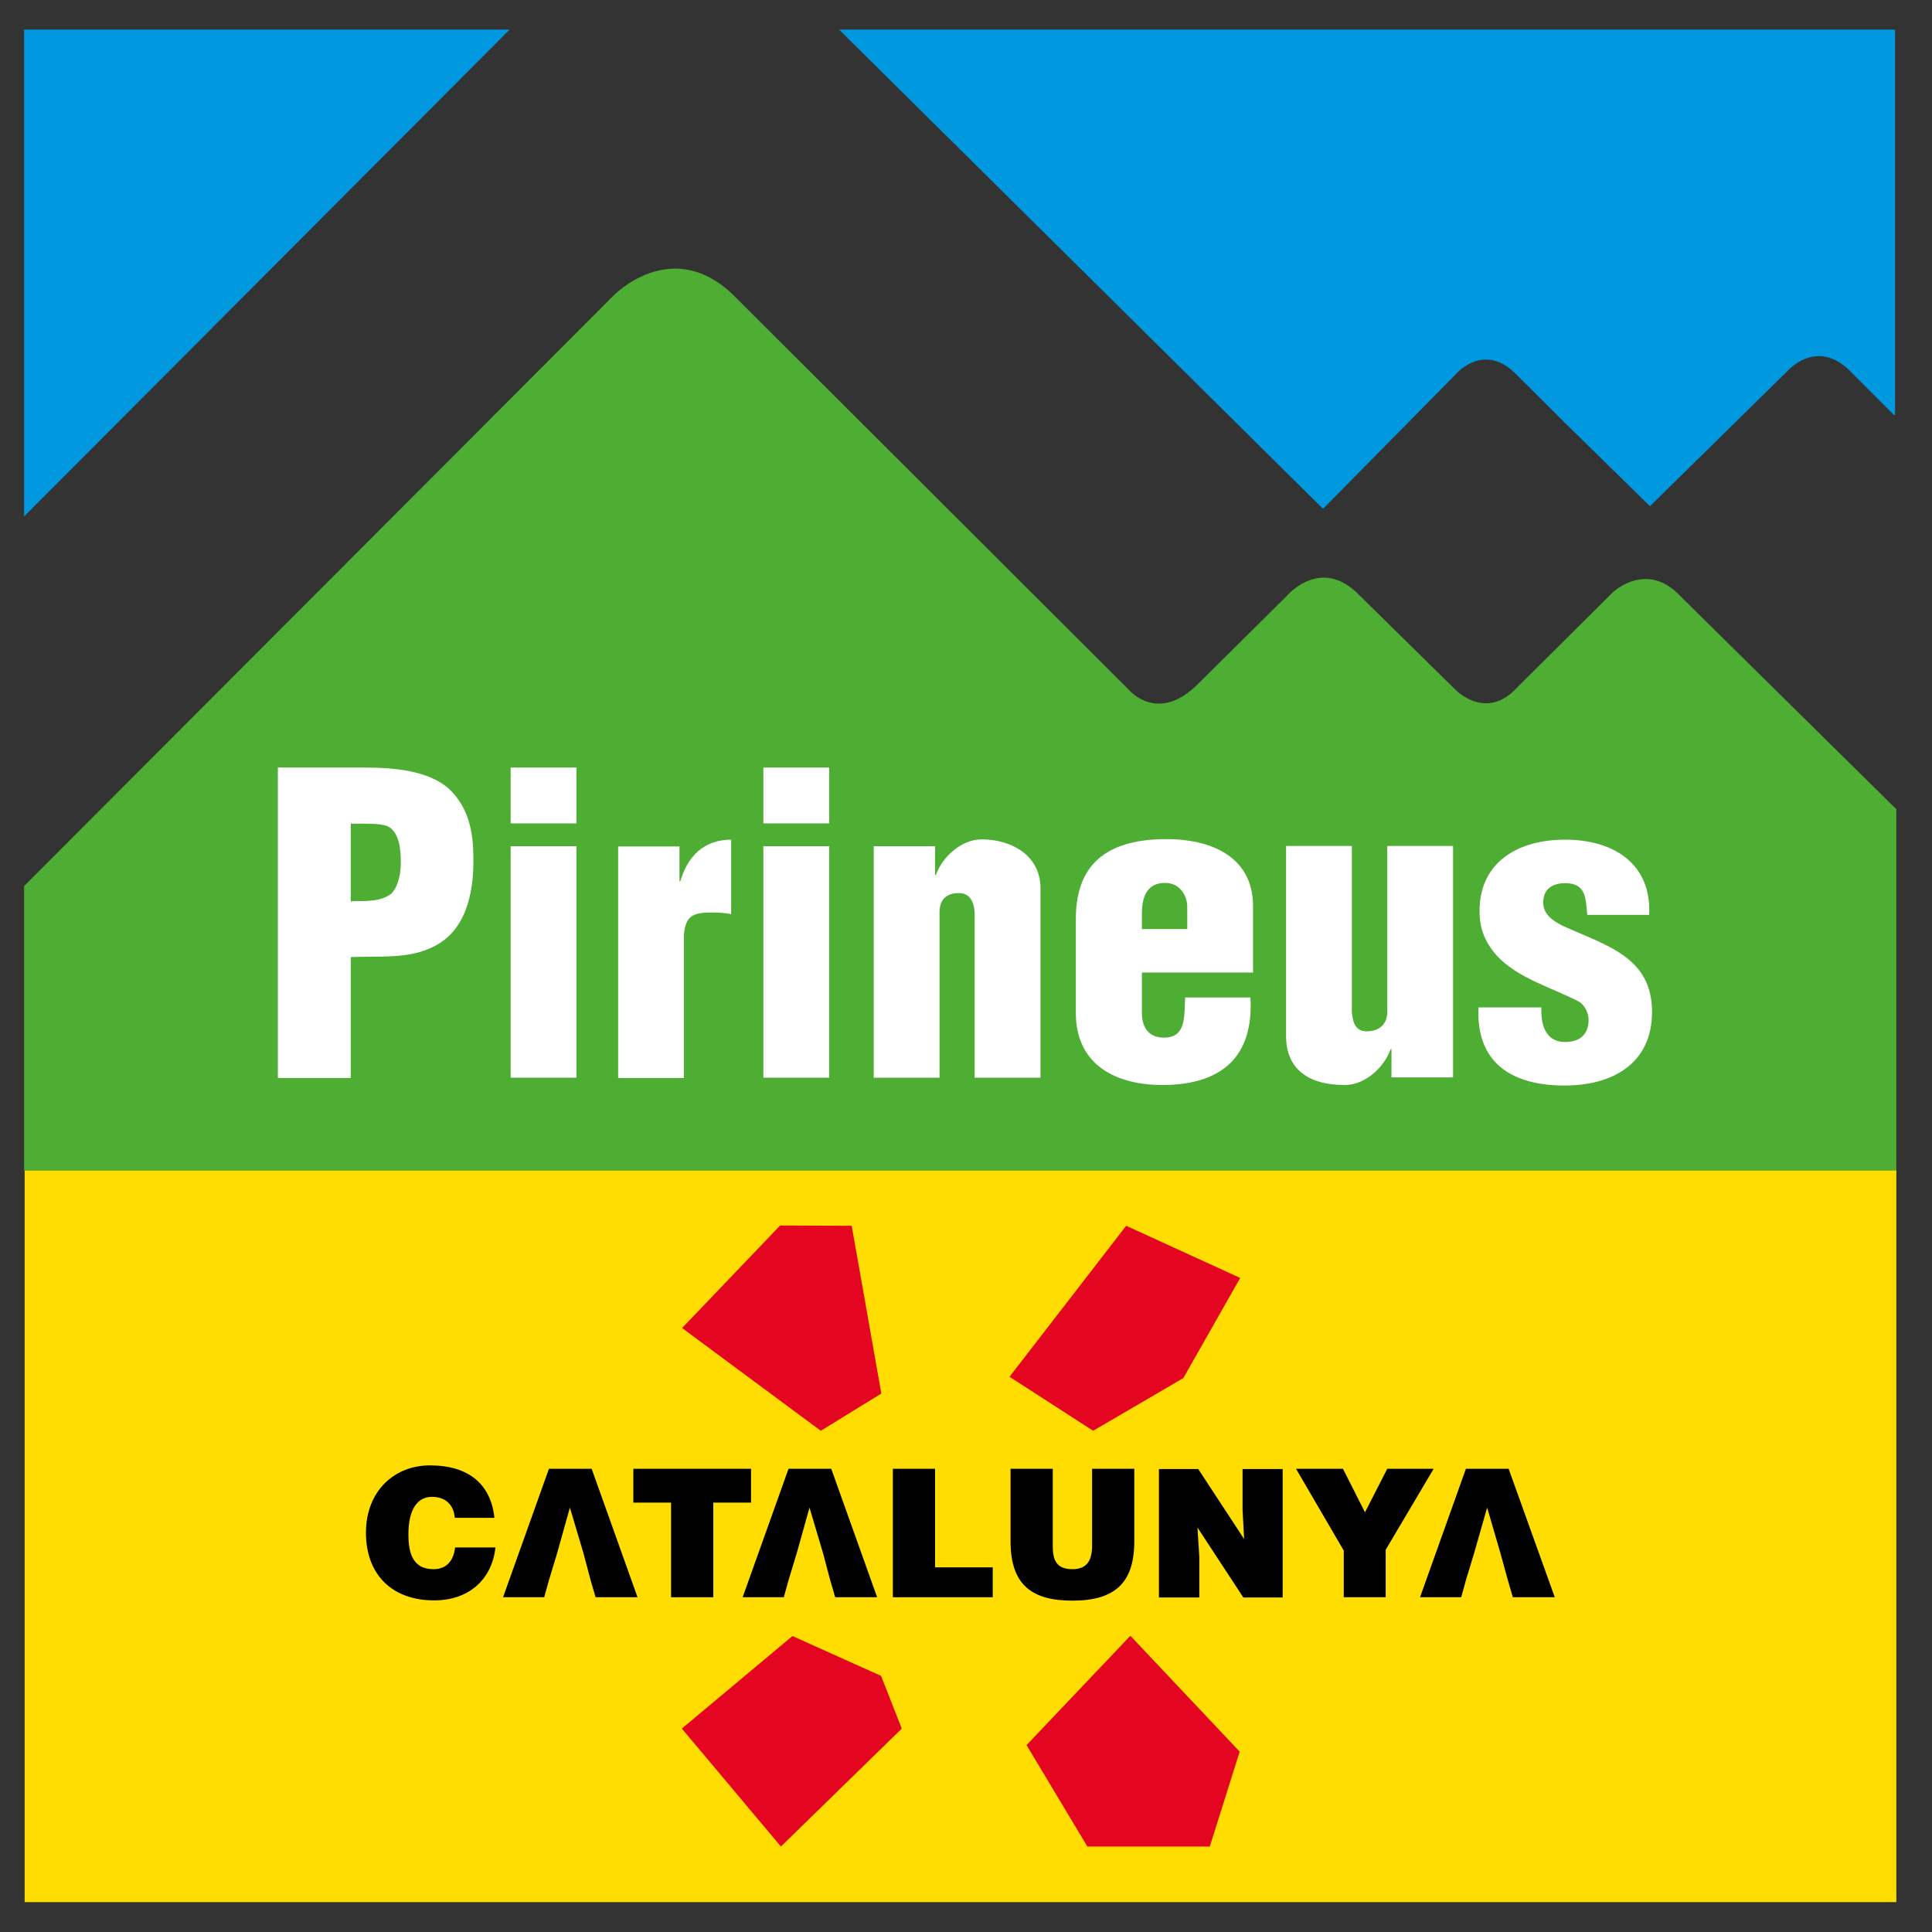 <?xml version="1.0" encoding="utf-8"?>
<!-- Generator: Adobe Illustrator 27.7.0, SVG Export Plug-In . SVG Version: 6.00 Build 0)  -->
<svg version="1.1" id="Capa_1" xmlns="http://www.w3.org/2000/svg" xmlns:xlink="http://www.w3.org/1999/xlink" x="0px" y="0px"
	 viewBox="0 0 737 737" style="enable-background:new 0 0 737 737;" xml:space="preserve">
<rect x="0" y="0" width="737" height="737" fill="#333333" stroke="none"/>
<style type="text/css">
	.st0{fill:#FFDD00;}
	.st1{fill:#E40520;}
	.st2{fill:#4EAD33;}
	.st3{fill:#0099DF;}
	.st4{fill:#FFFFFF;}
</style>
<g>
	<rect x="9.4" y="446.4" class="st0" width="714" height="279.2"/>
	<g>
		<g>
			<g>
				<g>
					<polygon class="st1" points="260.1,659.4 297.9,704.4 344,659.4 336.1,639.3 302.3,624.1 					"/>
					<polygon class="st1" points="324.9,467.6 336.2,531.6 313.1,545.8 260.2,506.6 297.6,467.5 					"/>
					<polygon class="st1" points="429.6,467.6 473.1,487.5 451.4,525.7 417,545.8 385.1,525.2 					"/>
					<polygon class="st1" points="472.9,668.2 461.5,704.4 414.8,704.4 391.6,665.7 431.2,624 					"/>
					<g>
						<path d="M173.5,579.1c-0.4-5.2-3.7-8.1-8.7-8.1c-5.6,0-9,4.8-9,14.3c0,6.9,1.5,13.3,9.6,13.3c5.2,0,7.7-3.6,8.2-8.3h15.4
							c-1.4,12.6-10.5,20.2-23.4,20.2c-16.2,0-26-10-26-25.8c0-15.9,10.8-25.7,24.4-25.7c15,0,23.3,7.4,24.6,20H173.5z"/>
						<path d="M222.6,592.6l-5.2-17.5l-4.9,17.5l-3.1,10.2l-1.8,6.5h-15.7l17.5-49h16.3l17.5,49h-16l-1.9-6.5L222.6,592.6z"/>
						<path d="M241.7,560.3h44.8v12.9h-14.4v36.1H256v-36.1h-14.4V560.3z"/>
						<path d="M314,592.6l-5.2-17.5l-4.9,17.5l-3.1,10.2l-1.8,6.5h-15.7l17.5-49h16.3l17.5,49h-16l-1.9-6.5L314,592.6z"/>
						<path d="M340.6,609.3v-49h16.1v37.6h22v11.4H340.6z"/>
						<path d="M385.5,560.3h16.1v29.3c0,4.9,0.9,9,7.5,9c5.8,0,7.5-3.7,7.5-9v-29.3h16.1V588c0,15.7-7.3,22.6-23.6,22.6
							c-15.2,0-23.6-5.8-23.6-22.6V560.3z"/>
						<path d="M474.6,587.1l-0.6-11.1v-15.6h15.3v49h-15l-17.5-26.7l0.7,11.2v15.5h-15.4v-49h15L474.6,587.1z"/>
						<path d="M528.6,609.3h-16v-17.8l-18.2-31.2h17.9l8.4,16.6l8.5-16.6h17.7l-18.3,30.9V609.3z"/>
						<path d="M572.4,592.6l-5.1-17.5l-5,17.5l-3.1,10.2l-1.8,6.5h-15.7l17.5-49h16.3l17.6,49h-16l-1.9-6.5L572.4,592.6z"/>
					</g>
				</g>
			</g>
		</g>
	</g>
	<path class="st2" d="M9.2,446.6V338l224.6-225c0,0,22.5-23.7,46.4,0l150.6,150.3c0,0,10.9,12.9,26.1-2.3l33.9-33.6
		c0,0,13.1-15.7,27.9-0.2l36.5,35.9c0,0,11.6,12.2,23.5-0.8l36.5-36.3c0,0,13-12.5,26,1.6l82.2,81.1v137.8H9.2z"/>
	<polygon class="st3" points="9.2,11.3 9.2,197 194.4,11.3 	"/>
	<path class="st3" d="M629.4,193.1l52.5-51.6c0,0,10.6-12.3,23.2-0.6l17.4,17.4h0.4V11.3H320.1l184.6,182.8l51-51.7
		c0,0,10.6-12.2,22.9,0.6l19.7,19.6L629.4,193.1z"/>
	<g>
		<path class="st4" d="M106,411.1V292.8h33c10.7,0,26.2,0.9,33.9,9.8c6.5,7.3,7.7,16.1,7.7,25.7c0,12.8-3,27.1-15.6,33
			c-9.6,4.7-20.8,3.3-31.2,3.8v46.1H106z M133.8,343.8c5.2-0.2,11.2,0.5,15.6-3c2.8-3.2,3.5-7.9,3.5-12c0-4.6-0.5-11.5-5.2-13.7
			c-2.7-0.9-6.5-0.9-10.9-0.9h-3V343.8z"/>
		<path class="st4" d="M194.8,314.1v-21.3h25.1v21.3H194.8z M194.8,411.1v-88.3h25.1v88.3H194.8z"/>
		<path class="st4" d="M259.2,322.8v13.4h0.3c2.8-9.5,9-15.9,19.4-15.9v28.4c-2.5-0.5-5.1-0.6-7.6-0.6c-7.1,0-9.9,1.4-10.4,8.7v54.4
			h-25.1v-88.3H259.2z"/>
		<path class="st4" d="M291.2,314.1v-21.3h25.1v21.3H291.2z M291.2,411.1v-88.3h25.1v88.3H291.2z"/>
		<path class="st4" d="M356.7,322.8v11h0.3c2.4-6.8,9.6-13.6,17.5-13.6c11.8,0,22.4,6.5,22.4,18.5v72.4h-25.1V348
			c-0.3-4.1-1.9-7.6-6.6-7.3c-4.4,0.2-6.8,2.7-6.8,7.3v63.1h-25.1v-88.3H356.7z"/>
		<path class="st4" d="M435.6,371v15.5c0,4.9,2.2,9,7.7,9.3c9.3,0.5,8.4-7.9,8.8-15.3H477c1.3,22.7-11,33.1-32.8,33.4
			c-18,0.2-33.8-7.3-33.8-27.5v-36c0-22.7,14.3-30.1,33.8-30.3c17.5-0.2,33.8,6.5,33.8,25.6V371H435.6z M452.9,354.5v-8.7
			c0-3.2-2.1-9-8.5-9c-7.1,0-8.8,5.7-8.8,11.8v5.8H452.9z"/>
		<path class="st4" d="M530.8,411.1v-10.9h-0.3c-2.4,6.8-9.6,13.7-17.5,13.7c-14.5,0-22.4-6.6-22.4-18.6v-72.6h25.1V386
			c0.3,4.1,1.4,7.7,6.2,7.4c4.4-0.2,7.3-2.8,7.3-7.4v-63.3h25.1v88.3H530.8z"/>
		<path class="st4" d="M605.5,349c-0.6-6-0.3-12.1-8.4-12.1c-4.9,0-8.4,2.2-8.4,7.4c0,4.7,3.9,7.1,7.7,9
			c16.3,7.4,33.8,11.7,33.8,32.7c0,19.7-15,28.1-33.4,28.1c-19.9,0-33.8-8.5-32.8-29.8h24c-0.3,6.2,1.4,13.2,9,13.2
			c5.4,0,9-2.7,9-8.4c0-2.7-1.3-5.2-3.3-6.8c-10.1-5.4-24.1-9.1-32-18.1c-4.3-4.9-6.3-10.1-6.3-16.6c0-19.1,15.1-27.3,32.7-27.3
			c18.3,0,33,9.1,32,28.7H605.5z"/>
	</g>
</g>
</svg>
